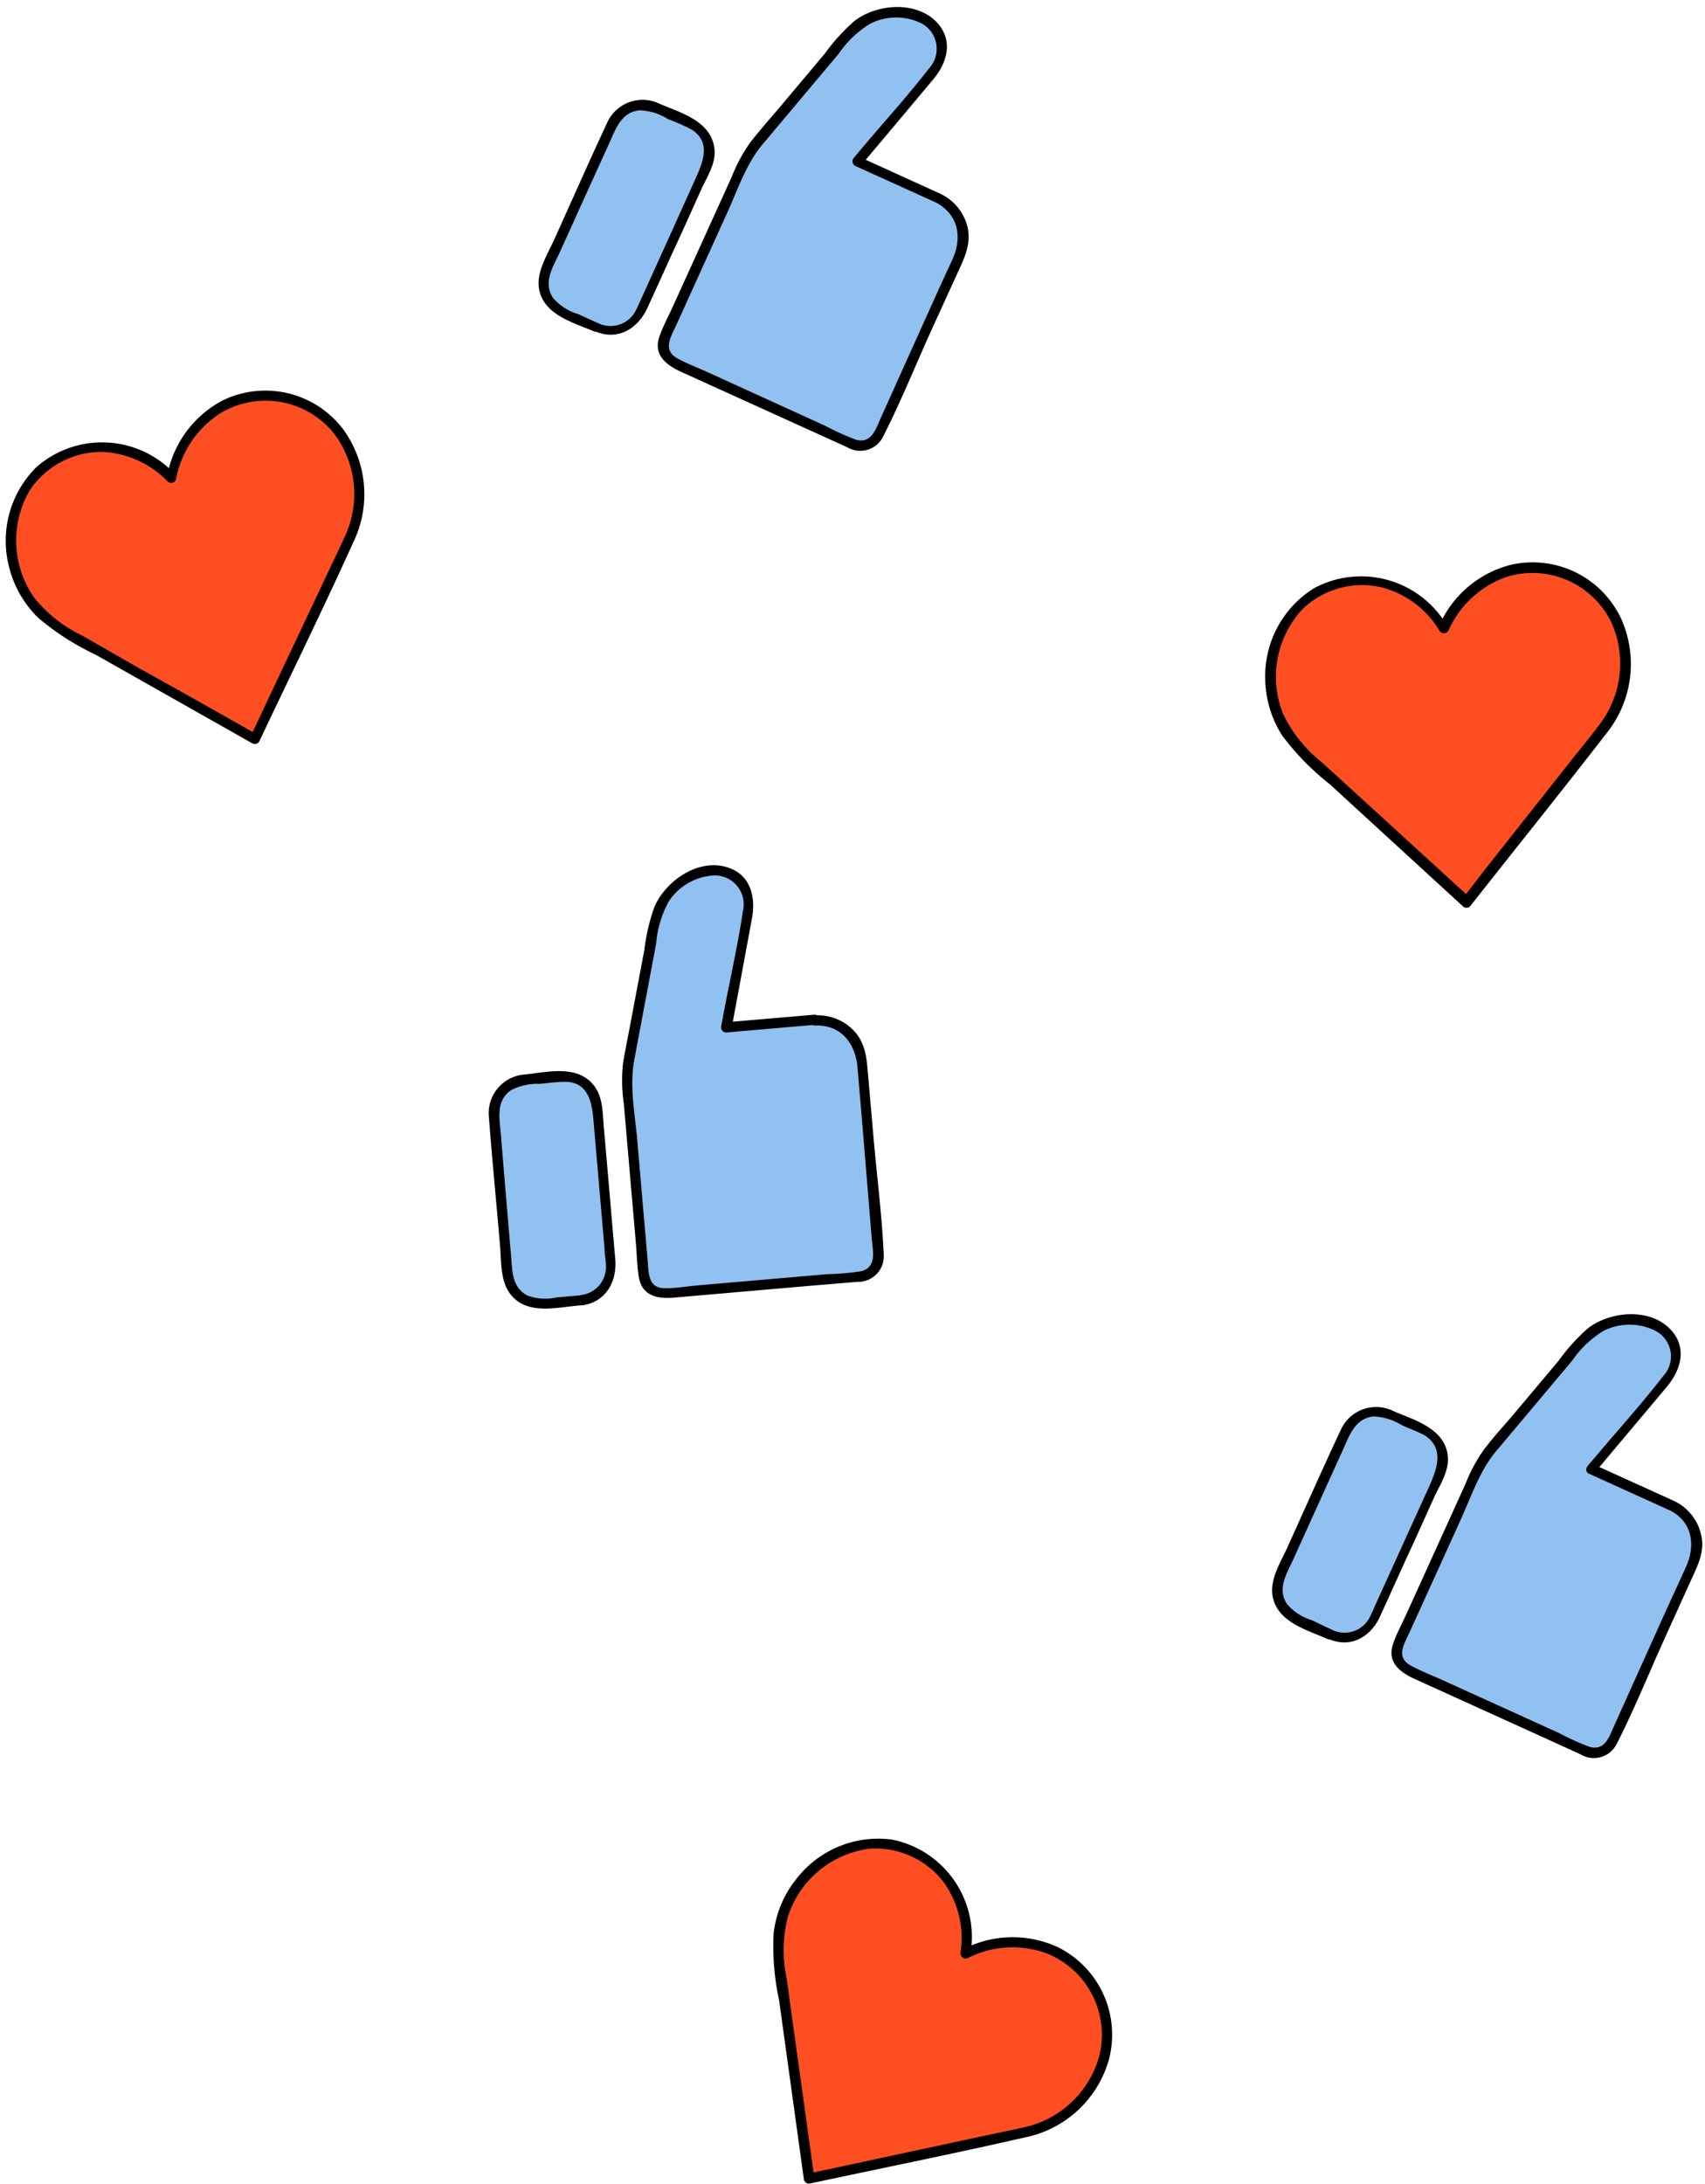 <?xml version="1.0" encoding="UTF-8"?>
<!DOCTYPE svg PUBLIC '-//W3C//DTD SVG 1.0//EN'
          'http://www.w3.org/TR/2001/REC-SVG-20010904/DTD/svg10.dtd'>
<svg height="214.6" preserveAspectRatio="xMidYMid meet" version="1.0" viewBox="-0.6 -0.7 167.6 214.6" width="167.6" xmlns="http://www.w3.org/2000/svg" xmlns:xlink="http://www.w3.org/1999/xlink" zoomAndPan="magnify"
><g data-name="48"
  ><g id="change1_1"
    ><path d="M33.72,52.3,24.45,71.92,5.75,61.34A10.12,10.12,0,0,1,.62,54a9.8,9.8,0,0,1,1.84-7.57,9.43,9.43,0,0,1,5.69-3.16,10,10,0,0,1,8.08,3,10.35,10.35,0,0,1,5.26-7.15A9.53,9.53,0,0,1,28,38.45a9.19,9.19,0,0,1,4.67,3.19A10.15,10.15,0,0,1,33.72,52.3Z" fill="#ff4f22"
    /></g
    ><g id="change2_1"
    ><path d="M33.05,41.37A9.6,9.6,0,0,0,21.3,38.64,10.55,10.55,0,0,0,16,45.3a9.78,9.78,0,0,0-13-.12A10.18,10.18,0,0,0,.29,55a10.52,10.52,0,0,0,2.86,5,25.52,25.52,0,0,0,5.63,3.62l15.44,8.73a.5.5,0,0,0,.67-.21c3.09-6.53,6.27-13,9.26-19.6A10.82,10.82,0,0,0,33.05,41.37Zm.19,10.77c-.51,1.13-1.06,2.25-1.59,3.38q-3,6.36-6,12.71l-1.41,3Q18.7,68.08,13.15,65L7.5,61.76A13.49,13.49,0,0,1,2.74,58,9.79,9.79,0,0,1,2.3,47.52a8.46,8.46,0,0,1,7.29-3.81,9.52,9.52,0,0,1,6.3,2.91.5.5,0,0,0,.82-.26,9.8,9.8,0,0,1,4.41-6.49,8.62,8.62,0,0,1,11.09,2A9.85,9.85,0,0,1,33.24,52.14Z"
    /></g
    ><g id="change3_1"
    ><path d="M56.52,127.05l-3.76.33a3.22,3.22,0,0,1-3.47-2.91l-1.35-15.63a3.21,3.21,0,0,1,2.92-3.46l3.75-.33A3.21,3.21,0,0,1,58.08,108l1.35,15.62A3.21,3.21,0,0,1,56.52,127.05Z" fill="#91c1f1"
    /></g
    ><g id="change2_2"
    ><path d="M59.88,123q-.27-3-.52-6l-.61-7c-.13-1.53-.07-3.19-1.25-4.36-1.66-1.66-4.33-1-6.41-.77a3.81,3.81,0,0,0-3.63,4.21c.32,4.2.73,8.38,1.09,12.57.14,1.66,0,3.77,1.23,5.06,1.71,1.83,4.54,1,6.73.85l.07,0h.06C59,127.22,60.07,125.18,59.88,123Zm-3.46,3.58-2.29.2a5.12,5.12,0,0,1-2.88-.18c-1.58-.82-1.49-2.54-1.62-4q-.52-6-1-11.9c-.14-1.53-.49-3.24,1-4.28a5.58,5.58,0,0,1,2.82-.62c.82-.07,1.67-.21,2.49-.2,2.28,0,2.65,2,2.8,3.8.17,1.93.33,3.86.5,5.78.19,2.25.39,4.49.58,6.74,0,.54.11,1.08.14,1.62A2.79,2.79,0,0,1,56.42,126.56Z"
    /></g
    ><g id="change3_2"
    ><path d="M84.08,103.41l1.66,19.25a1.86,1.86,0,0,1-1.69,2l-19.33,1.67a1.87,1.87,0,0,1-2-1.69L61,105.41a4,4,0,0,1,.06-1.15c0-.13,0-.26,0-.38l2.66-14.13a6.4,6.4,0,0,1,5.4-4.88h0A3.28,3.28,0,0,1,72.91,89l-2.13,11.32,8.68-.75A4.28,4.28,0,0,1,84.08,103.41Z" fill="#91c1f1"
    /></g
    ><g id="change2_3"
    ><path d="M79.45,100l-8.68.75c-.35,0-.53-.35-.47-.63l.2-1.1c.64-3.4,1.42-6.79,1.93-10.21a2.84,2.84,0,0,0-2.86-3.49,5.68,5.68,0,0,0-4.41,2.52A10.23,10.23,0,0,0,63.9,92l-2.15,11.43c-.46,2.43,0,5,.25,7.42l1.06,12.26c.11,1.2,0,2.79,1.72,2.77,1.09,0,2.21-.19,3.3-.29l12.62-1.09a25.77,25.77,0,0,0,3.29-.28c1.61-.36,1.22-1.92,1.11-3.12l-1-12.14-.41-4.79c-.2-2.34-1.62-4.22-4.19-4.1-.64,0-.62-1,0-1a4.87,4.87,0,0,1,3.92,1.6c1.09,1.23,1.18,2.7,1.31,4.24l.54,6.19c.33,3.82.83,7.65,1,11.48a2.51,2.51,0,0,1-2.59,2.67l-5,.42-13,1.13c-1.61.14-3.18-.13-3.49-2.05-.17-1.07-.19-2.19-.28-3.26l-1.19-13.76a15.36,15.36,0,0,1-.07-4c.22-1.33.5-2.66.75-4l1.34-7.1a19.14,19.14,0,0,1,1-4.25c1.15-2.61,4.42-4.83,7.31-3.81,2.21.78,2.64,3,2.26,5l-2,10.81-.47-.64L79.47,99C80.11,99,80.09,100,79.45,100Z"
    /></g
    ><g id="change3_3"
    ><path d="M58.14,31.52,54.7,30a3.2,3.2,0,0,1-1.59-4.23L59.6,11.45a3.19,3.19,0,0,1,4.23-1.59l3.44,1.56a3.2,3.2,0,0,1,1.59,4.23L62.38,29.93A3.21,3.21,0,0,1,58.14,31.52Z" fill="#91c1f1"
    /></g
    ><g id="change2_4"
    ><path d="M69.51,13.33c-.64-2.25-3.31-3-5.22-3.81a3.82,3.82,0,0,0-5.23,1.89c-1.78,3.81-3.47,7.66-5.21,11.49-.69,1.52-1.84,3.29-1.42,5,.6,2.43,3.45,3.13,5.46,4,0,0,0,0,.06,0s0,0,.06,0c2.23.89,4.14-.38,5.05-2.39q1.26-2.75,2.5-5.5c1-2.12,1.93-4.25,2.9-6.37C69.09,16.35,70,14.93,69.51,13.33Zm-1.66,3.34L65.45,22l-2.79,6.16c-.23.49-.44,1-.68,1.48a2.79,2.79,0,0,1-3.68,1.46l-2.1-.95a5.16,5.16,0,0,1-2.43-1.57c-1-1.49-.05-3,.58-4.32q2.46-5.45,4.93-10.87c.64-1.4,1.16-3.07,3-3.25a5.51,5.51,0,0,1,2.76.85,23.26,23.26,0,0,1,2.27,1C69.25,13.14,68.59,15.05,67.85,16.67Z"
    /></g
    ><g id="change3_4"
    ><path d="M93.75,24.44,85.76,42A1.87,1.87,0,0,1,83.3,43l-17.67-8a1.87,1.87,0,0,1-.92-2.47l8-17.59a4.59,4.59,0,0,1,.62-1l.23-.3,9.25-11A6.41,6.41,0,0,1,89.89,1h0a3.3,3.3,0,0,1,1.22,5.39L83.7,15.19l7.93,3.6A4.28,4.28,0,0,1,93.75,24.44Z" fill="#91c1f1"
    /></g
    ><g id="change2_5"
    ><path d="M94.52,21.67a4.88,4.88,0,0,0-2.64-3.31L84.5,15q3.31-3.93,6.62-7.88c1.35-1.6,2-3.72.5-5.48-2-2.31-6-2-8.24-.27A19.57,19.57,0,0,0,80.45,4.6L75.8,10.13c-.87,1-1.77,2.06-2.61,3.11a15.81,15.81,0,0,0-1.88,3.48L65.6,29.29c-.45,1-1,2-1.35,3-.68,1.82.57,2.83,2,3.5l11.88,5.39,4.52,2.05a2.51,2.51,0,0,0,3.57-1.05c1.73-3.41,3.18-7,4.76-10.49L93.58,26C94.22,24.61,94.86,23.28,94.52,21.67ZM93,24.84Q92,27,91,29.22l-5,11.1c-.5,1.09-.92,2.65-2.5,2.17a26,26,0,0,1-3-1.36L69,35.89c-1-.46-2.06-.85-3-1.37-1.52-.83-.63-2.16-.13-3.26l5.08-11.2c1-2.23,1.83-4.7,3.42-6.59l7.49-8.91a10,10,0,0,1,3.1-2.94,5.66,5.66,0,0,1,5.07,0A2.84,2.84,0,0,1,90.74,6c-2.11,2.73-4.46,5.3-6.68,7.94l-.72.86a.52.52,0,0,0,.1.79l7.94,3.6C93.67,20.38,94,22.71,93,24.84Z"
    /></g
    ><g id="change3_5"
    ><path d="M130.24,160l-3.44-1.57a3.21,3.21,0,0,1-1.59-4.23l6.49-14.28a3.21,3.21,0,0,1,4.24-1.59l3.43,1.56A3.21,3.21,0,0,1,141,144.1l-6.48,14.27A3.22,3.22,0,0,1,130.24,160Z" fill="#91c1f1"
    /></g
    ><g id="change2_6"
    ><path d="M141.61,141.78c-.64-2.26-3.31-3-5.22-3.82a3.81,3.81,0,0,0-5.22,1.9c-1.79,3.8-3.48,7.65-5.22,11.48-.69,1.52-1.84,3.29-1.41,5,.59,2.43,3.44,3.14,5.45,4.05h.06l.06,0c2.23.89,4.14-.38,5-2.38.84-1.84,1.67-3.67,2.5-5.51,1-2.12,1.93-4.25,2.9-6.37C141.19,144.79,142.06,143.37,141.61,141.78ZM140,145.11l-2.4,5.28-2.8,6.16c-.22.49-.43,1-.67,1.48a2.79,2.79,0,0,1-3.69,1.46l-2.1-1a5.08,5.08,0,0,1-2.42-1.57c-1-1.49-.06-2.94.57-4.32l4.93-10.87c.64-1.4,1.17-3.06,3-3.25a5.68,5.68,0,0,1,2.77.85c.74.34,1.55.63,2.26,1C141.35,141.58,140.69,143.49,140,145.11Z"
    /></g
    ><g id="change3_6"
    ><path d="M165.85,152.88l-8,17.58a1.86,1.86,0,0,1-2.46.93l-17.67-8a1.87,1.87,0,0,1-.92-2.47l8-17.58a4.66,4.66,0,0,1,.62-1l.23-.3,9.25-11a6.39,6.39,0,0,1,7.1-1.6h0a3.29,3.29,0,0,1,1.22,5.38l-7.41,8.82,7.93,3.6A4.28,4.28,0,0,1,165.85,152.88Z" fill="#91c1f1"
    /></g
    ><g id="change2_7"
    ><path d="M166.62,150.11A4.85,4.85,0,0,0,164,146.8l-7.38-3.35,6.63-7.89c1.34-1.6,2-3.72.5-5.48-2-2.31-6-2-8.25-.27a19.08,19.08,0,0,0-2.92,3.23l-4.66,5.54c-.87,1-1.77,2-2.61,3.1a15.81,15.81,0,0,0-1.88,3.48q-2.85,6.28-5.71,12.57c-.44,1-1,2-1.35,3-.68,1.83.57,2.83,2,3.5l11.88,5.39,4.52,2.06a2.52,2.52,0,0,0,3.57-1.06c1.73-3.41,3.18-7,4.76-10.48l2.57-5.67C166.32,153.05,167,151.72,166.62,150.11Zm-1.5,3.18c-.66,1.45-1.33,2.91-2,4.37l-5,11.1c-.5,1.09-.92,2.65-2.5,2.17a26,26,0,0,1-3-1.36l-11.54-5.24c-1-.45-2.05-.85-3-1.37-1.52-.83-.63-2.16-.13-3.26q2.55-5.59,5.09-11.2c1-2.22,1.83-4.7,3.41-6.59l7.49-8.91a10.1,10.1,0,0,1,3.1-2.94,5.68,5.68,0,0,1,5.08,0,2.83,2.83,0,0,1,.77,4.45c-2.11,2.73-4.45,5.3-6.67,7.95-.25.28-.49.57-.73.85s-.21.65.1.79l7.94,3.6C165.78,148.82,166.09,151.15,165.12,153.29Z"
    /></g
    ><g id="change1_2"
    ><path d="M157,70.88,143.53,87.93,127.66,73.44a10.12,10.12,0,0,1-3.35-8.3,9.78,9.78,0,0,1,3.48-7,9.45,9.45,0,0,1,6.25-1.8,10,10,0,0,1,7.22,4.7A10.3,10.3,0,0,1,148,55.29a9.43,9.43,0,0,1,6.45.81,9.2,9.2,0,0,1,3.83,4.15A10.13,10.13,0,0,1,157,70.88Z" fill="#ff4f22"
    /></g
    ><g id="change2_8"
    ><path d="M158.75,60.08A9.61,9.61,0,0,0,147.9,54.8a10.53,10.53,0,0,0-6.7,5.29,9.78,9.78,0,0,0-12.62-3A10.17,10.17,0,0,0,123.77,66a10.57,10.57,0,0,0,1.66,5.56,25.27,25.27,0,0,0,4.68,4.79l13.09,12a.51.51,0,0,0,.71,0c4.47-5.68,9-11.3,13.41-17A10.86,10.86,0,0,0,158.75,60.08Zm-2.22,10.54c-.76,1-1.55,2-2.32,2.94l-8.7,11-2,2.59-9.39-8.58-4.8-4.38a13.52,13.52,0,0,1-3.79-4.74,9.75,9.75,0,0,1,1.91-10.3,8.43,8.43,0,0,1,8-2.08,9.41,9.41,0,0,1,5.48,4.24.51.51,0,0,0,.87-.07A9.78,9.78,0,0,1,147.45,56a8.61,8.61,0,0,1,10.35,4.47A9.85,9.85,0,0,1,156.53,70.62Z"
    /></g
    ><g id="change1_3"
    ><path d="M100.13,208.82l-21.21,4.54q-1.48-10.65-3-21.28a10.12,10.12,0,0,1,2.72-8.53,9.75,9.75,0,0,1,7.13-3.13,9.39,9.39,0,0,1,6,2.6,9.94,9.94,0,0,1,2.55,8.22,10.33,10.33,0,0,1,8.88-.15,9.57,9.57,0,0,1,4.45,4.74,9.27,9.27,0,0,1,.29,5.65A10.14,10.14,0,0,1,100.13,208.82Z" fill="#ff4f22"
    /></g
    ><g id="change2_9"
    ><path d="M103.44,190.65a10.58,10.58,0,0,0-8.54-.2,9.77,9.77,0,0,0-7.78-10.39,10.17,10.17,0,0,0-9.39,3.8,10.48,10.48,0,0,0-2.28,5.34,25,25,0,0,0,.54,6.67l2.43,17.57a.51.51,0,0,0,.58.41c7.06-1.51,14.15-2.93,21.19-4.54a10.8,10.8,0,0,0,8.22-7.66A9.6,9.6,0,0,0,103.44,190.65ZM100,208.34c-1.21.28-2.44.52-3.66.78l-13.74,2.95-3.23.69q-.87-6.3-1.75-12.6c-.3-2.15-.59-4.29-.89-6.44a13.38,13.38,0,0,1,.11-6.07,9.75,9.75,0,0,1,8-6.7,8.44,8.44,0,0,1,7.46,3.48,9.47,9.47,0,0,1,1.51,6.77.51.51,0,0,0,.71.5,9.72,9.72,0,0,1,7.83-.44,8.61,8.61,0,0,1,5.11,10.05A9.84,9.84,0,0,1,100,208.34Z"
    /></g
  ></g
></svg
>
